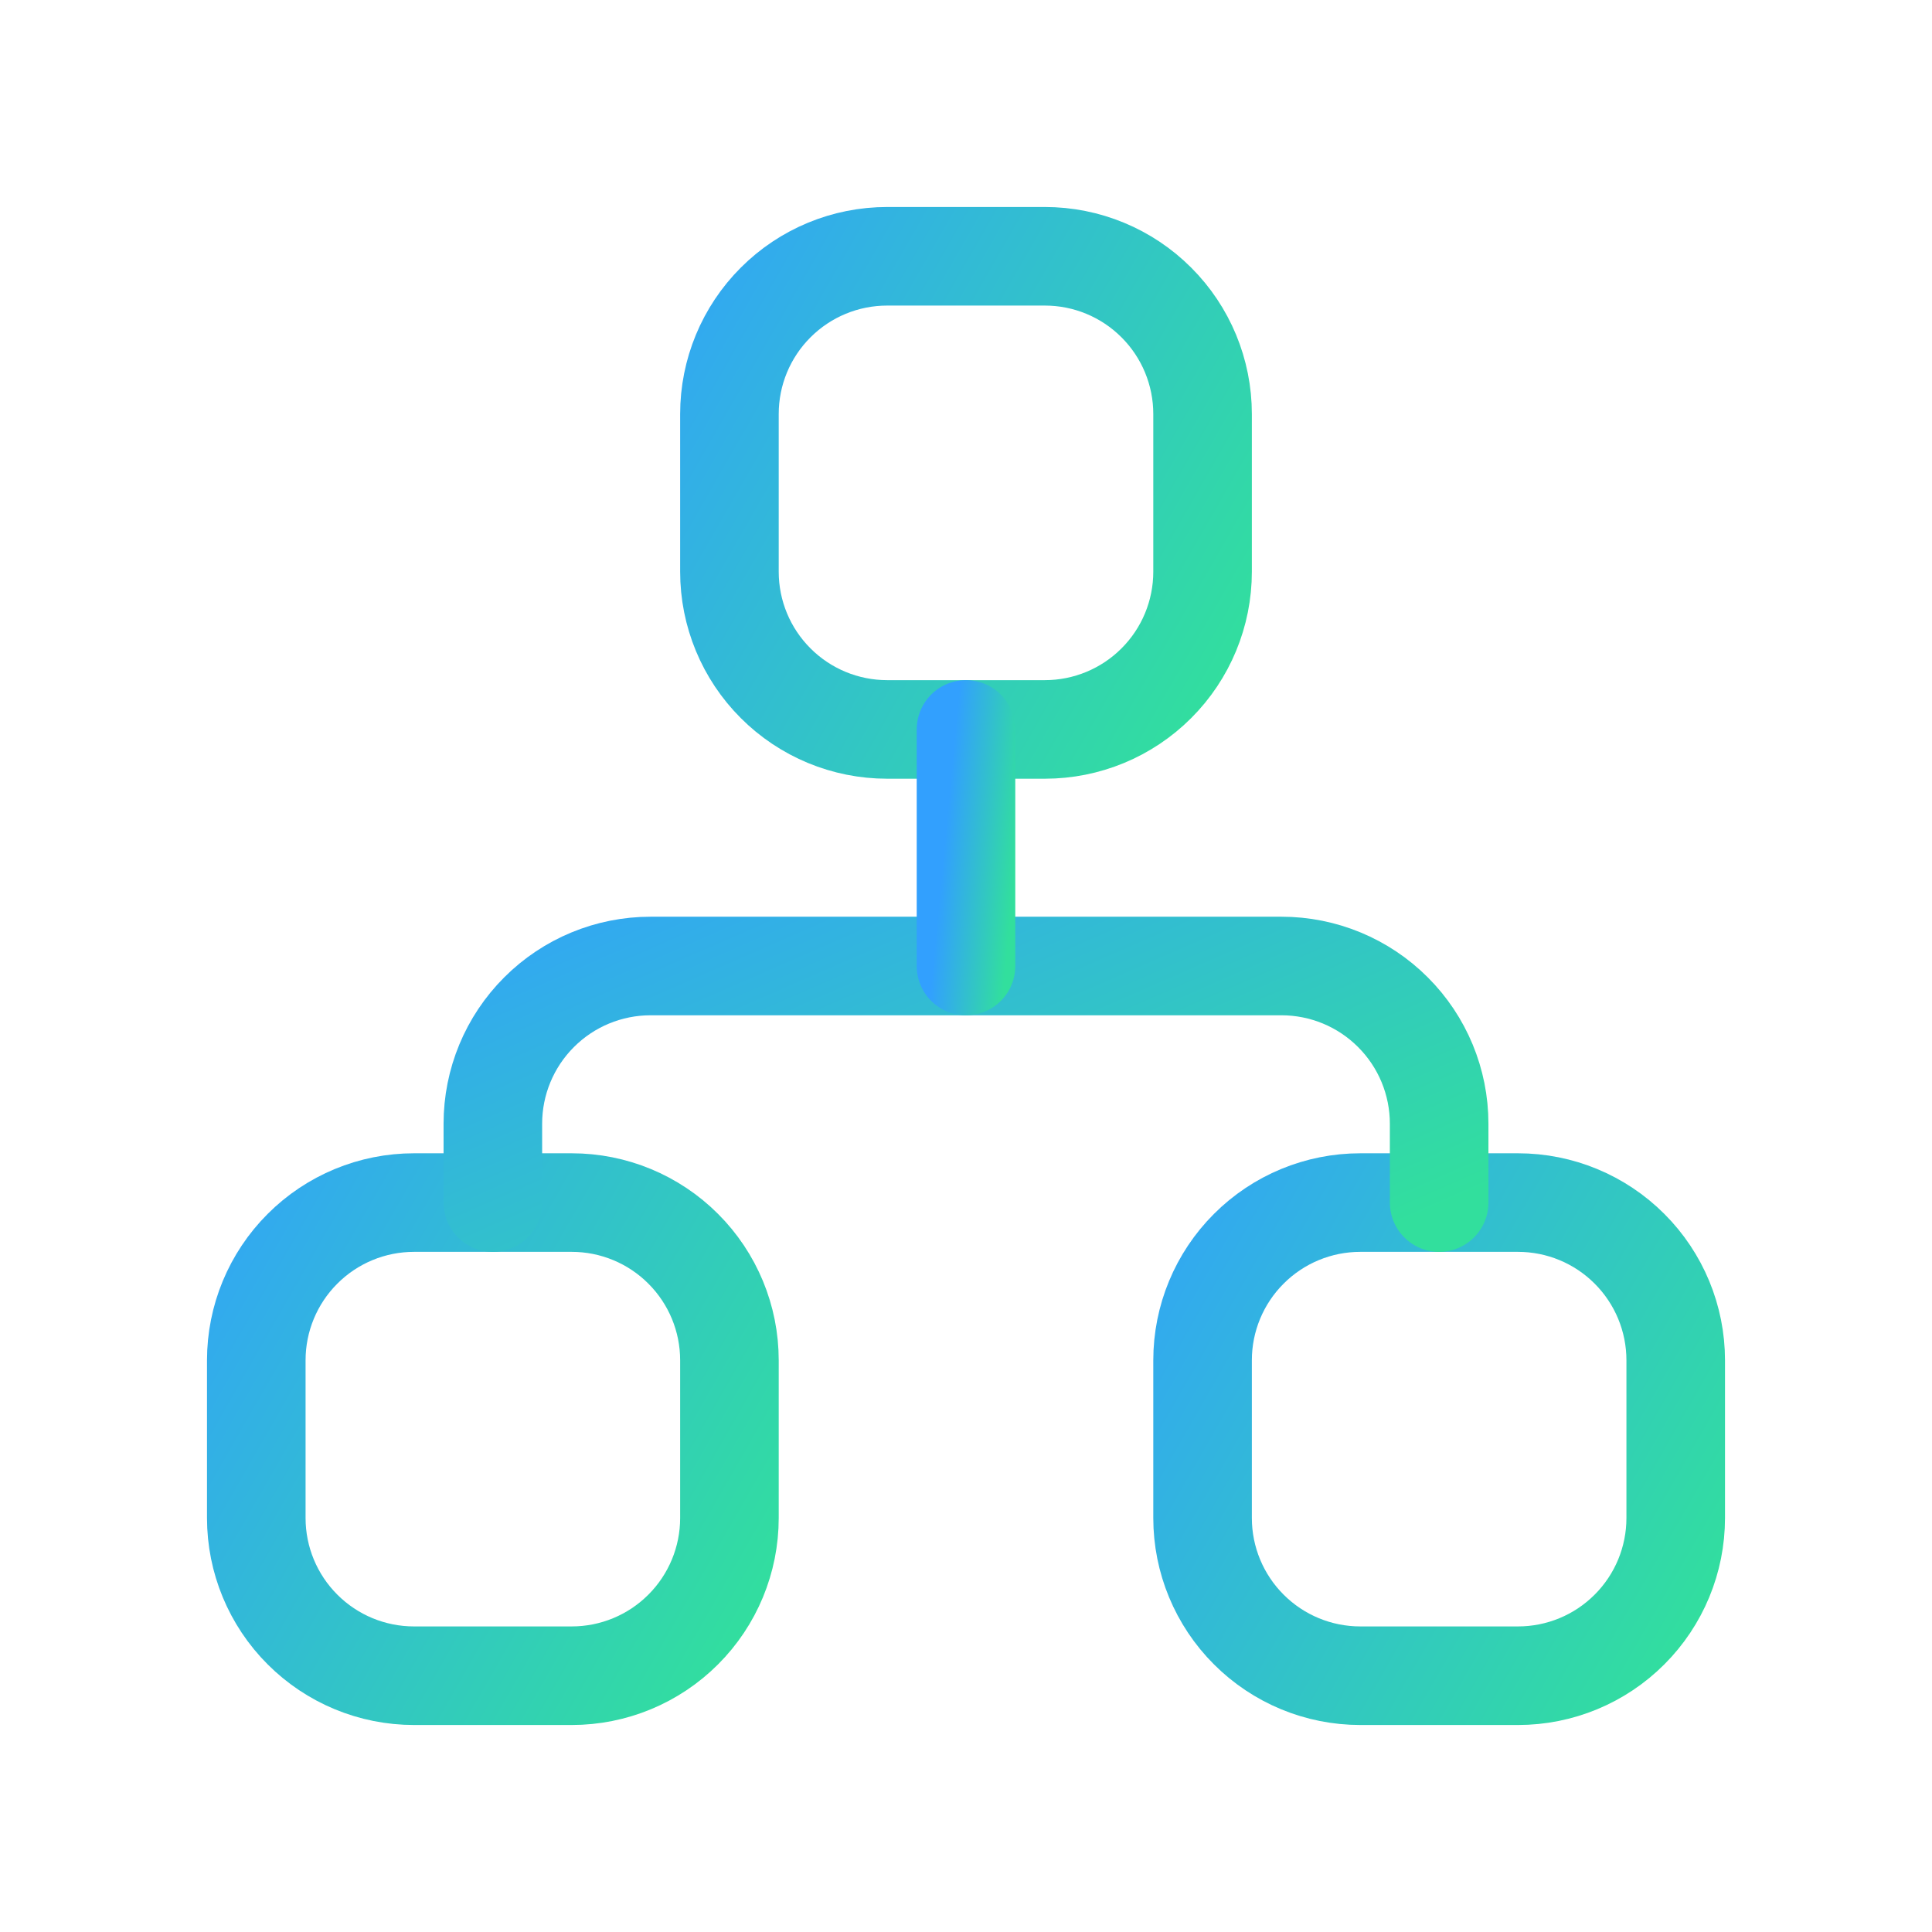 <svg xmlns="http://www.w3.org/2000/svg" width="49" height="49" viewBox="0 0 49 49" fill="none"><g clip-path="url(#clip0_16733_96662)"><path d="M6.5 34.5C6.5 33.439 6.921 32.422 7.672 31.672C8.422 30.921 9.439 30.5 10.5 30.5H14.5C15.561 30.5 16.578 30.921 17.328 31.672C18.079 32.422 18.5 33.439 18.5 34.5V38.5C18.5 39.561 18.079 40.578 17.328 41.328C16.578 42.079 15.561 42.5 14.5 42.5H10.5C9.439 42.5 8.422 42.079 7.672 41.328C6.921 40.578 6.5 39.561 6.5 38.5V34.5Z" stroke="url(#paint0_linear_16733_96662)" stroke-width="2.5" stroke-linecap="round" stroke-linejoin="round"></path><path d="M30.5 34.5C30.5 33.439 30.921 32.422 31.672 31.672C32.422 30.921 33.439 30.5 34.5 30.5H38.5C39.561 30.5 40.578 30.921 41.328 31.672C42.079 32.422 42.5 33.439 42.5 34.5V38.5C42.5 39.561 42.079 40.578 41.328 41.328C40.578 42.079 39.561 42.5 38.5 42.5H34.5C33.439 42.5 32.422 42.079 31.672 41.328C30.921 40.578 30.5 39.561 30.5 38.5V34.5Z" stroke="url(#paint1_linear_16733_96662)" stroke-width="2.5" stroke-linecap="round" stroke-linejoin="round"></path><path d="M18.5 10.5C18.5 9.439 18.921 8.422 19.672 7.672C20.422 6.921 21.439 6.5 22.5 6.5H26.5C27.561 6.5 28.578 6.921 29.328 7.672C30.079 8.422 30.5 9.439 30.5 10.5V14.5C30.5 15.561 30.079 16.578 29.328 17.328C28.578 18.079 27.561 18.5 26.5 18.5H22.5C21.439 18.5 20.422 18.079 19.672 17.328C18.921 16.578 18.5 15.561 18.5 14.5V10.5Z" stroke="url(#paint2_linear_16733_96662)" stroke-width="2.5" stroke-linecap="round" stroke-linejoin="round"></path><path d="M12.5 30.5V28.5C12.5 27.439 12.921 26.422 13.672 25.672C14.422 24.921 15.439 24.5 16.5 24.5H32.5C33.561 24.5 34.578 24.921 35.328 25.672C36.079 26.422 36.5 27.439 36.5 28.5V30.5" stroke="url(#paint3_linear_16733_96662)" stroke-width="2.5" stroke-linecap="round" stroke-linejoin="round"></path><path d="M24.5 18.5V24.5" stroke="url(#paint4_linear_16733_96662)" stroke-width="2.5" stroke-linecap="round" stroke-linejoin="round"></path></g><defs><linearGradient id="paint0_linear_16733_96662" x1="5.309" y1="26.854" x2="22.102" y2="36.462" gradientUnits="userSpaceOnUse"><stop stop-color="#32A0FE"></stop><stop offset="1" stop-color="#32DF9D"></stop></linearGradient><linearGradient id="paint1_linear_16733_96662" x1="29.309" y1="26.854" x2="46.102" y2="36.462" gradientUnits="userSpaceOnUse"><stop stop-color="#32A0FE"></stop><stop offset="1" stop-color="#32DF9D"></stop></linearGradient><linearGradient id="paint2_linear_16733_96662" x1="17.309" y1="2.854" x2="34.102" y2="12.462" gradientUnits="userSpaceOnUse"><stop stop-color="#32A0FE"></stop><stop offset="1" stop-color="#32DF9D"></stop></linearGradient><linearGradient id="paint3_linear_16733_96662" x1="10.118" y1="22.677" x2="17.266" y2="39.034" gradientUnits="userSpaceOnUse"><stop stop-color="#32A0FE"></stop><stop offset="1" stop-color="#32DF9D"></stop></linearGradient><linearGradient id="paint4_linear_16733_96662" x1="24.401" y1="16.677" x2="26.241" y2="16.852" gradientUnits="userSpaceOnUse"><stop stop-color="#32A0FE"></stop><stop offset="1" stop-color="#32DF9D"></stop></linearGradient><clipPath id="clip0_16733_96662"><rect width="48" height="48" fill="white" transform="translate(0.5 0.5)"></rect></clipPath></defs></svg>